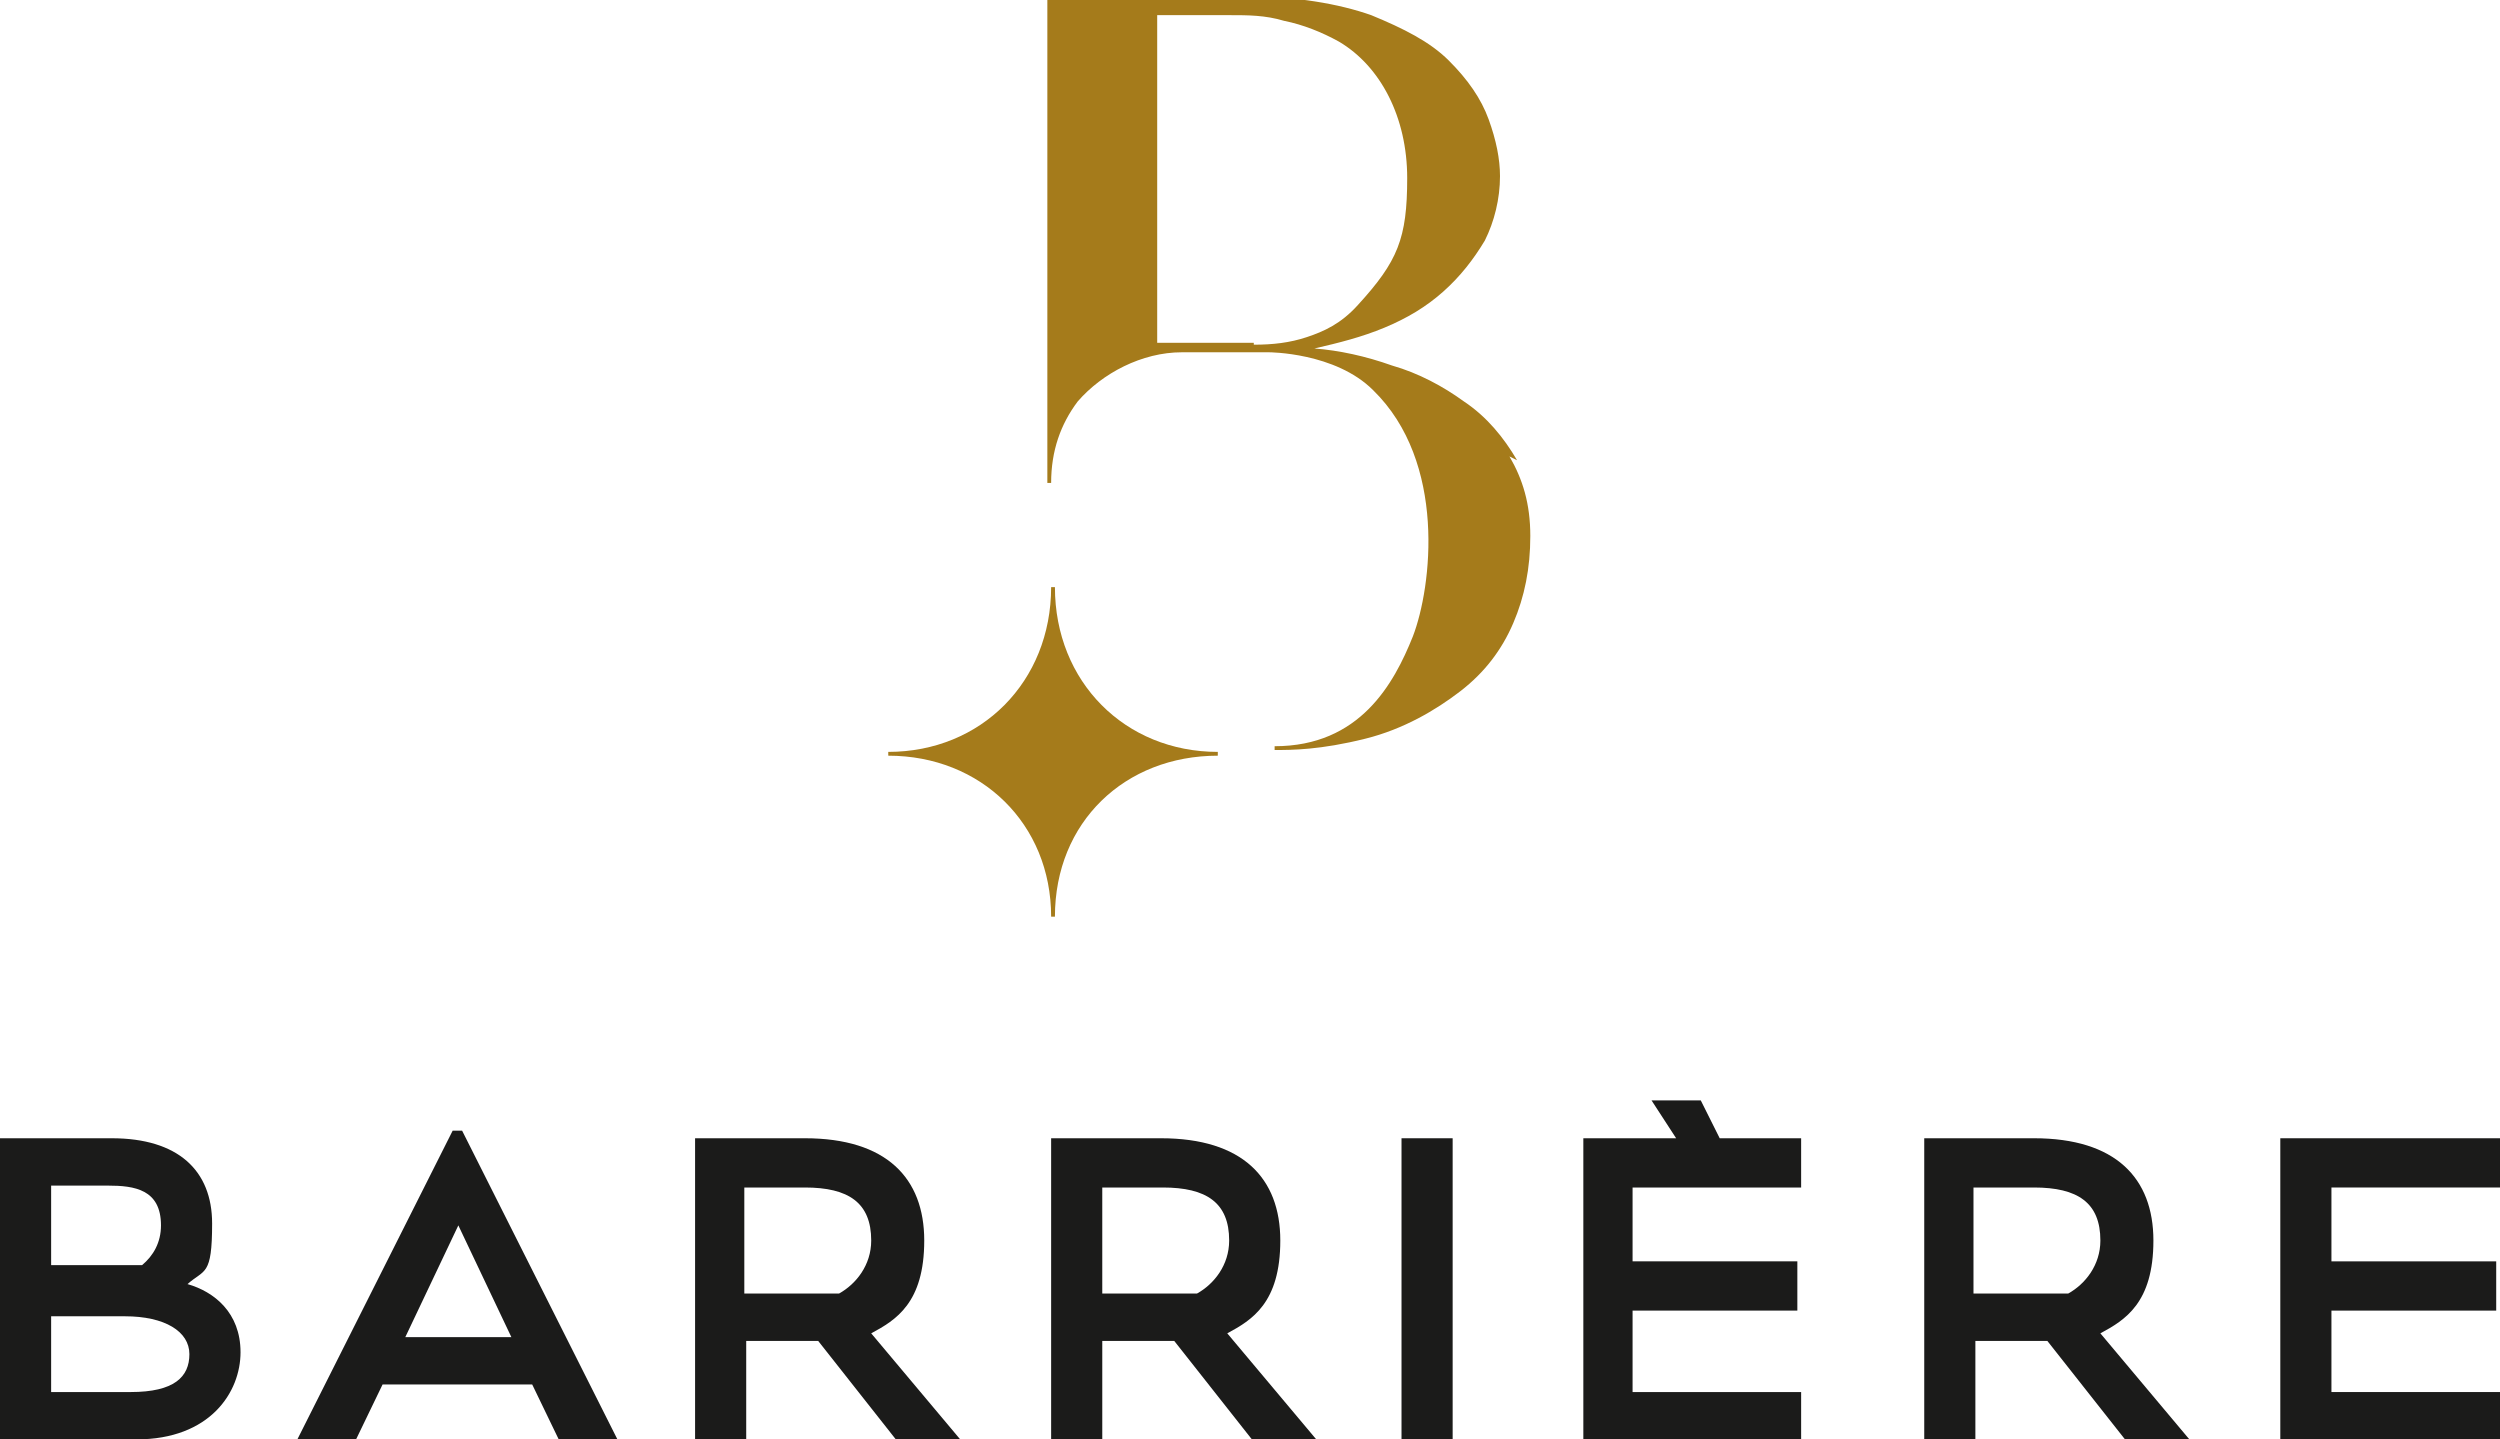 <svg xmlns="http://www.w3.org/2000/svg" class="logo_barriere_or_noir" viewBox="0 0 132 76"><defs><style>      .st0 {        fill: #1b1b1a;      }      .st1 {        fill: #a57b1b;      }    </style></defs><path class="st0" d="M132,76h-11.6v-15.9h11.6v2.6h-8.9v3.9h8.7v2.6h-8.7v4.3h8.9v2.6Z"></path><path class="st0" d="M109.2,68.3c.9-.5,1.7-1.5,1.7-2.8,0-2-1.2-2.8-3.5-2.8h-3.2v5.6h5,0ZM108.1,70.8h-3.8v5.2h-2.7v-15.9h5.8c4.3,0,6.3,2.1,6.3,5.4s-1.5,4.2-2.8,4.9l4.7,5.6h-3.4l-4.1-5.2h0Z"></path><path class="st0" d="M95.2,76h-11.6v-15.9h4.9l-1.3-2h2.6l1,2h4.3v2.6h-8.9v3.9h8.7v2.6h-8.7v4.3h8.9v2.6Z"></path><path class="st0" d="M76.7,60.1h-2.7v15.9h2.7v-15.9Z"></path><path class="st0" d="M63.2,68.3c.9-.5,1.7-1.5,1.7-2.8,0-2-1.2-2.8-3.5-2.8h-3.2v5.6h5ZM62,70.8h-3.8v5.2h-2.7v-15.9h5.8c4.3,0,6.3,2.1,6.3,5.4s-1.5,4.2-2.8,4.9l4.7,5.6h-3.4l-4.1-5.2h0Z"></path><path class="st0" d="M44.3,68.3c.9-.5,1.7-1.5,1.7-2.8,0-2-1.2-2.8-3.5-2.8h-3.2v5.6h5ZM43.2,70.8h-3.8v5.2h-2.7v-15.9h5.8c4.3,0,6.3,2.1,6.3,5.4s-1.5,4.2-2.8,4.9l4.7,5.6h-3.4l-4.1-5.2h0Z"></path><path class="st0" d="M21.4,70.6h5.6l-2.8-5.9-2.8,5.9ZM24.1,59.7h.3l8.2,16.3h-3.1l-1.4-2.9h-7.9l-1.4,2.9h-3.1l8.2-16.3Z"></path><path class="st0" d="M2.7,69.4v4.1h4.2c2.3,0,3.1-.8,3.1-2s-1.3-2-3.4-2h-3.9,0ZM2.7,62.6v4.2h4.8c.6-.5,1-1.2,1-2.1,0-1.9-1.4-2.1-2.8-2.1h-3ZM0,60.1h5.9c3.5,0,5.3,1.7,5.3,4.5s-.4,2.4-1.3,3.2c1.4.4,2.8,1.5,2.8,3.6s-1.6,4.6-5.5,4.6H0v-15.9Z"></path><path class="st1" d="M55.7,31h-.2c0,5-3.7,8.7-8.6,8.7v.2c4.9,0,8.6,3.6,8.6,8.5h.2c0-5,3.7-8.5,8.6-8.5v-.2c-4.9,0-8.6-3.7-8.6-8.7Z"></path><path class="st1" d="M66.2,18.1h-5.1V.8h3.8c1,0,1.9,0,2.9.3,1,.2,2,.6,2.9,1.1,2.2,1.3,3.6,4,3.6,7.2s-.5,4.4-2.6,6.7c-.9,1-1.8,1.4-2.7,1.7s-1.8.4-2.8.4M80.1,24.3c-.7-1.2-1.6-2.3-2.8-3.1-1.1-.8-2.4-1.5-3.8-1.9-1.4-.5-2.8-.8-4.1-.9h0c1.3-.3,2.5-.6,3.7-1.1,1.2-.5,2.2-1.1,3.1-1.9.9-.8,1.6-1.7,2.2-2.7.5-1,.8-2.2.8-3.4,0-.9-.2-1.9-.6-3-.4-1.1-1.1-2.1-2.1-3.1s-2.4-1.7-4.1-2.4c-1.7-.6-4-1-6.7-1s-10.4,0-10.4,0v25.7h.2c0-1.7.5-3.1,1.4-4.3,1.3-1.5,3.4-2.6,5.5-2.6h4.6s3.5,0,5.5,2c3.9,3.8,3.1,10.4,2.1,13-1,2.5-2.8,5.8-7.3,5.8v.2c.9,0,2.4,0,4.8-.6,2-.5,3.7-1.5,5-2.5,1.3-1,2.2-2.2,2.8-3.6.6-1.4.9-2.9.9-4.6s-.4-3-1.1-4.2"></path></svg>